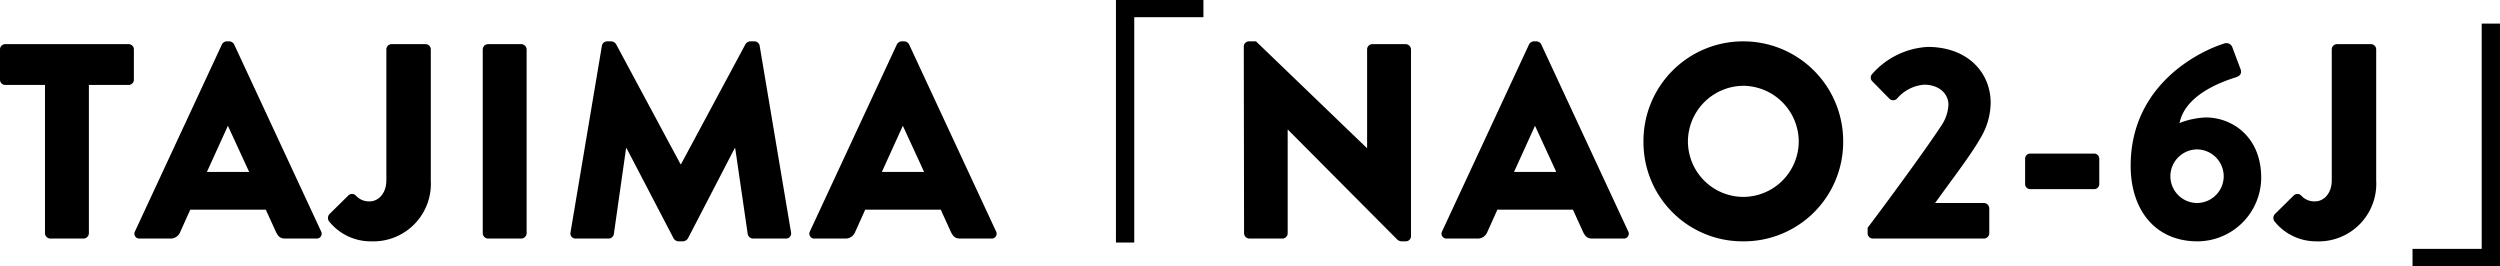 <svg xmlns="http://www.w3.org/2000/svg" width="270.022" height="28.74" viewBox="0 0 270.022 28.74">
  <path id="パス_5159" data-name="パス 5159" d="M5.28-.57A.59.59,0,0,0,5.85,0h3.6a.59.59,0,0,0,.57-.57V-16.59h4.29a.57.57,0,0,0,.57-.57v-3.27a.57.57,0,0,0-.57-.57H.99a.57.57,0,0,0-.57.57v3.27a.57.57,0,0,0,.57.57H5.28ZM15.51,0h3.3a1.117,1.117,0,0,0,1.08-.72l1.08-2.4h8.16L30.21-.75c.27.57.51.75,1.05.75h3.33a.53.53,0,0,0,.51-.78L25.71-20.97a.609.609,0,0,0-.51-.33h-.3a.609.609,0,0,0-.51.33L15-.78A.53.53,0,0,0,15.51,0Zm7.26-7.2,2.25-4.95h.03L27.33-7.2ZM35.94-1.89A5.751,5.751,0,0,0,40.5.3a6.219,6.219,0,0,0,6.45-6.57V-20.43a.57.57,0,0,0-.57-.57H42.72a.57.57,0,0,0-.57.57V-6.3c0,1.5-.93,2.28-1.77,2.28a1.878,1.878,0,0,1-1.53-.63.57.57,0,0,0-.81,0L36-2.64A.632.632,0,0,0,35.94-1.89ZM52.56-.57a.59.59,0,0,0,.57.57h3.6a.59.59,0,0,0,.57-.57V-20.43a.59.59,0,0,0-.57-.57h-3.6a.59.59,0,0,0-.57.57Zm9.48-.09a.55.55,0,0,0,.57.66h3.54a.584.584,0,0,0,.57-.48l1.32-9.27h.06L73.17-.03a.652.652,0,0,0,.51.33h.54a.7.7,0,0,0,.51-.33l5.04-9.72h.06L81.18-.48a.61.61,0,0,0,.57.48h3.54a.55.55,0,0,0,.57-.66L82.47-20.82a.574.574,0,0,0-.54-.48h-.48a.662.662,0,0,0-.51.3L73.98-8.04h-.06L66.96-21a.662.662,0,0,0-.51-.3h-.48a.574.574,0,0,0-.54.48ZM88.41,0h3.3a1.117,1.117,0,0,0,1.08-.72l1.08-2.4h8.16l1.08,2.37c.27.57.51.75,1.05.75h3.33A.53.53,0,0,0,108-.78L98.61-20.97a.609.609,0,0,0-.51-.33h-.3a.609.609,0,0,0-.51.33L87.9-.78A.53.53,0,0,0,88.41,0Zm7.26-7.2,2.25-4.95h.03l2.28,4.95Zm25.284-18.567H130.4v1.86h-7.471V.425h-1.978ZM134.79-.57a.59.59,0,0,0,.57.57h3.57a.57.57,0,0,0,.57-.57V-11.76h.03L151.38.15a.884.884,0,0,0,.39.15h.48a.564.564,0,0,0,.57-.54V-20.43a.59.59,0,0,0-.57-.57h-3.6a.57.57,0,0,0-.57.57V-9.78h-.03L136.08-21.3h-.75a.564.564,0,0,0-.57.54Zm21.9.57h3.3a1.117,1.117,0,0,0,1.08-.72l1.08-2.4h8.16l1.08,2.37c.27.57.51.75,1.05.75h3.33a.53.53,0,0,0,.51-.78l-9.39-20.19a.609.609,0,0,0-.51-.33h-.3a.609.609,0,0,0-.51.33L156.18-.78A.53.53,0,0,0,156.69,0Zm7.26-7.2,2.25-4.95h.03l2.28,4.95Zm13.98-3.27A10.7,10.7,0,0,0,188.7.3a10.73,10.73,0,0,0,10.8-10.77A10.781,10.781,0,0,0,188.7-21.3,10.755,10.755,0,0,0,177.93-10.47Zm4.8,0a6.037,6.037,0,0,1,5.97-6.03,6.043,6.043,0,0,1,6,6.03,6.011,6.011,0,0,1-6,5.97A6.005,6.005,0,0,1,182.73-10.47Zm19.41,9.9a.57.57,0,0,0,.57.57h12a.59.59,0,0,0,.57-.57v-2.7a.59.59,0,0,0-.57-.57h-5.28c1.41-1.98,3.87-5.19,4.83-6.9a7.593,7.593,0,0,0,1.17-3.9c0-3.33-2.52-6.06-6.81-6.06a8.625,8.625,0,0,0-6,2.94.56.56,0,0,0,.03.78l1.83,1.86a.58.58,0,0,0,.84,0,4.287,4.287,0,0,1,2.91-1.5c1.68,0,2.64,1.02,2.64,2.16a4.413,4.413,0,0,1-.78,2.28c-1.77,2.7-6.21,8.73-7.95,11.01Zm17.58-4.77h6.87a.545.545,0,0,0,.57-.54V-8.61a.552.552,0,0,0-.57-.57h-6.87a.552.552,0,0,0-.57.57v2.73A.545.545,0,0,0,219.72-5.34Zm10.83-2.52c0,4.68,2.58,8.16,7.23,8.16a6.908,6.908,0,0,0,6.87-6.87c0-4.44-3.15-6.51-5.97-6.51a8.652,8.652,0,0,0-2.85.6c.63-3.09,4.62-4.47,6.03-4.92.6-.18.69-.51.57-.87l-.87-2.31a.688.688,0,0,0-.93-.48C238.05-20.25,230.55-16.68,230.55-7.86Zm4.29,1.14a2.907,2.907,0,0,1,2.88-2.91,2.907,2.907,0,0,1,2.88,2.91,2.9,2.9,0,0,1-2.88,2.88A2.9,2.9,0,0,1,234.84-6.72Zm11.22,4.83A5.751,5.751,0,0,0,250.62.3a6.219,6.219,0,0,0,6.45-6.57V-20.43a.57.57,0,0,0-.57-.57h-3.66a.57.57,0,0,0-.57.57V-6.3c0,1.5-.93,2.28-1.77,2.28a1.878,1.878,0,0,1-1.53-.63.57.57,0,0,0-.81,0l-2.04,2.01A.632.632,0,0,0,246.06-1.89Zm24.382,4.864h-9.448V1.113h7.471V-23.218h1.978Z" transform="translate(-0.42 25.767)"/>
</svg>
